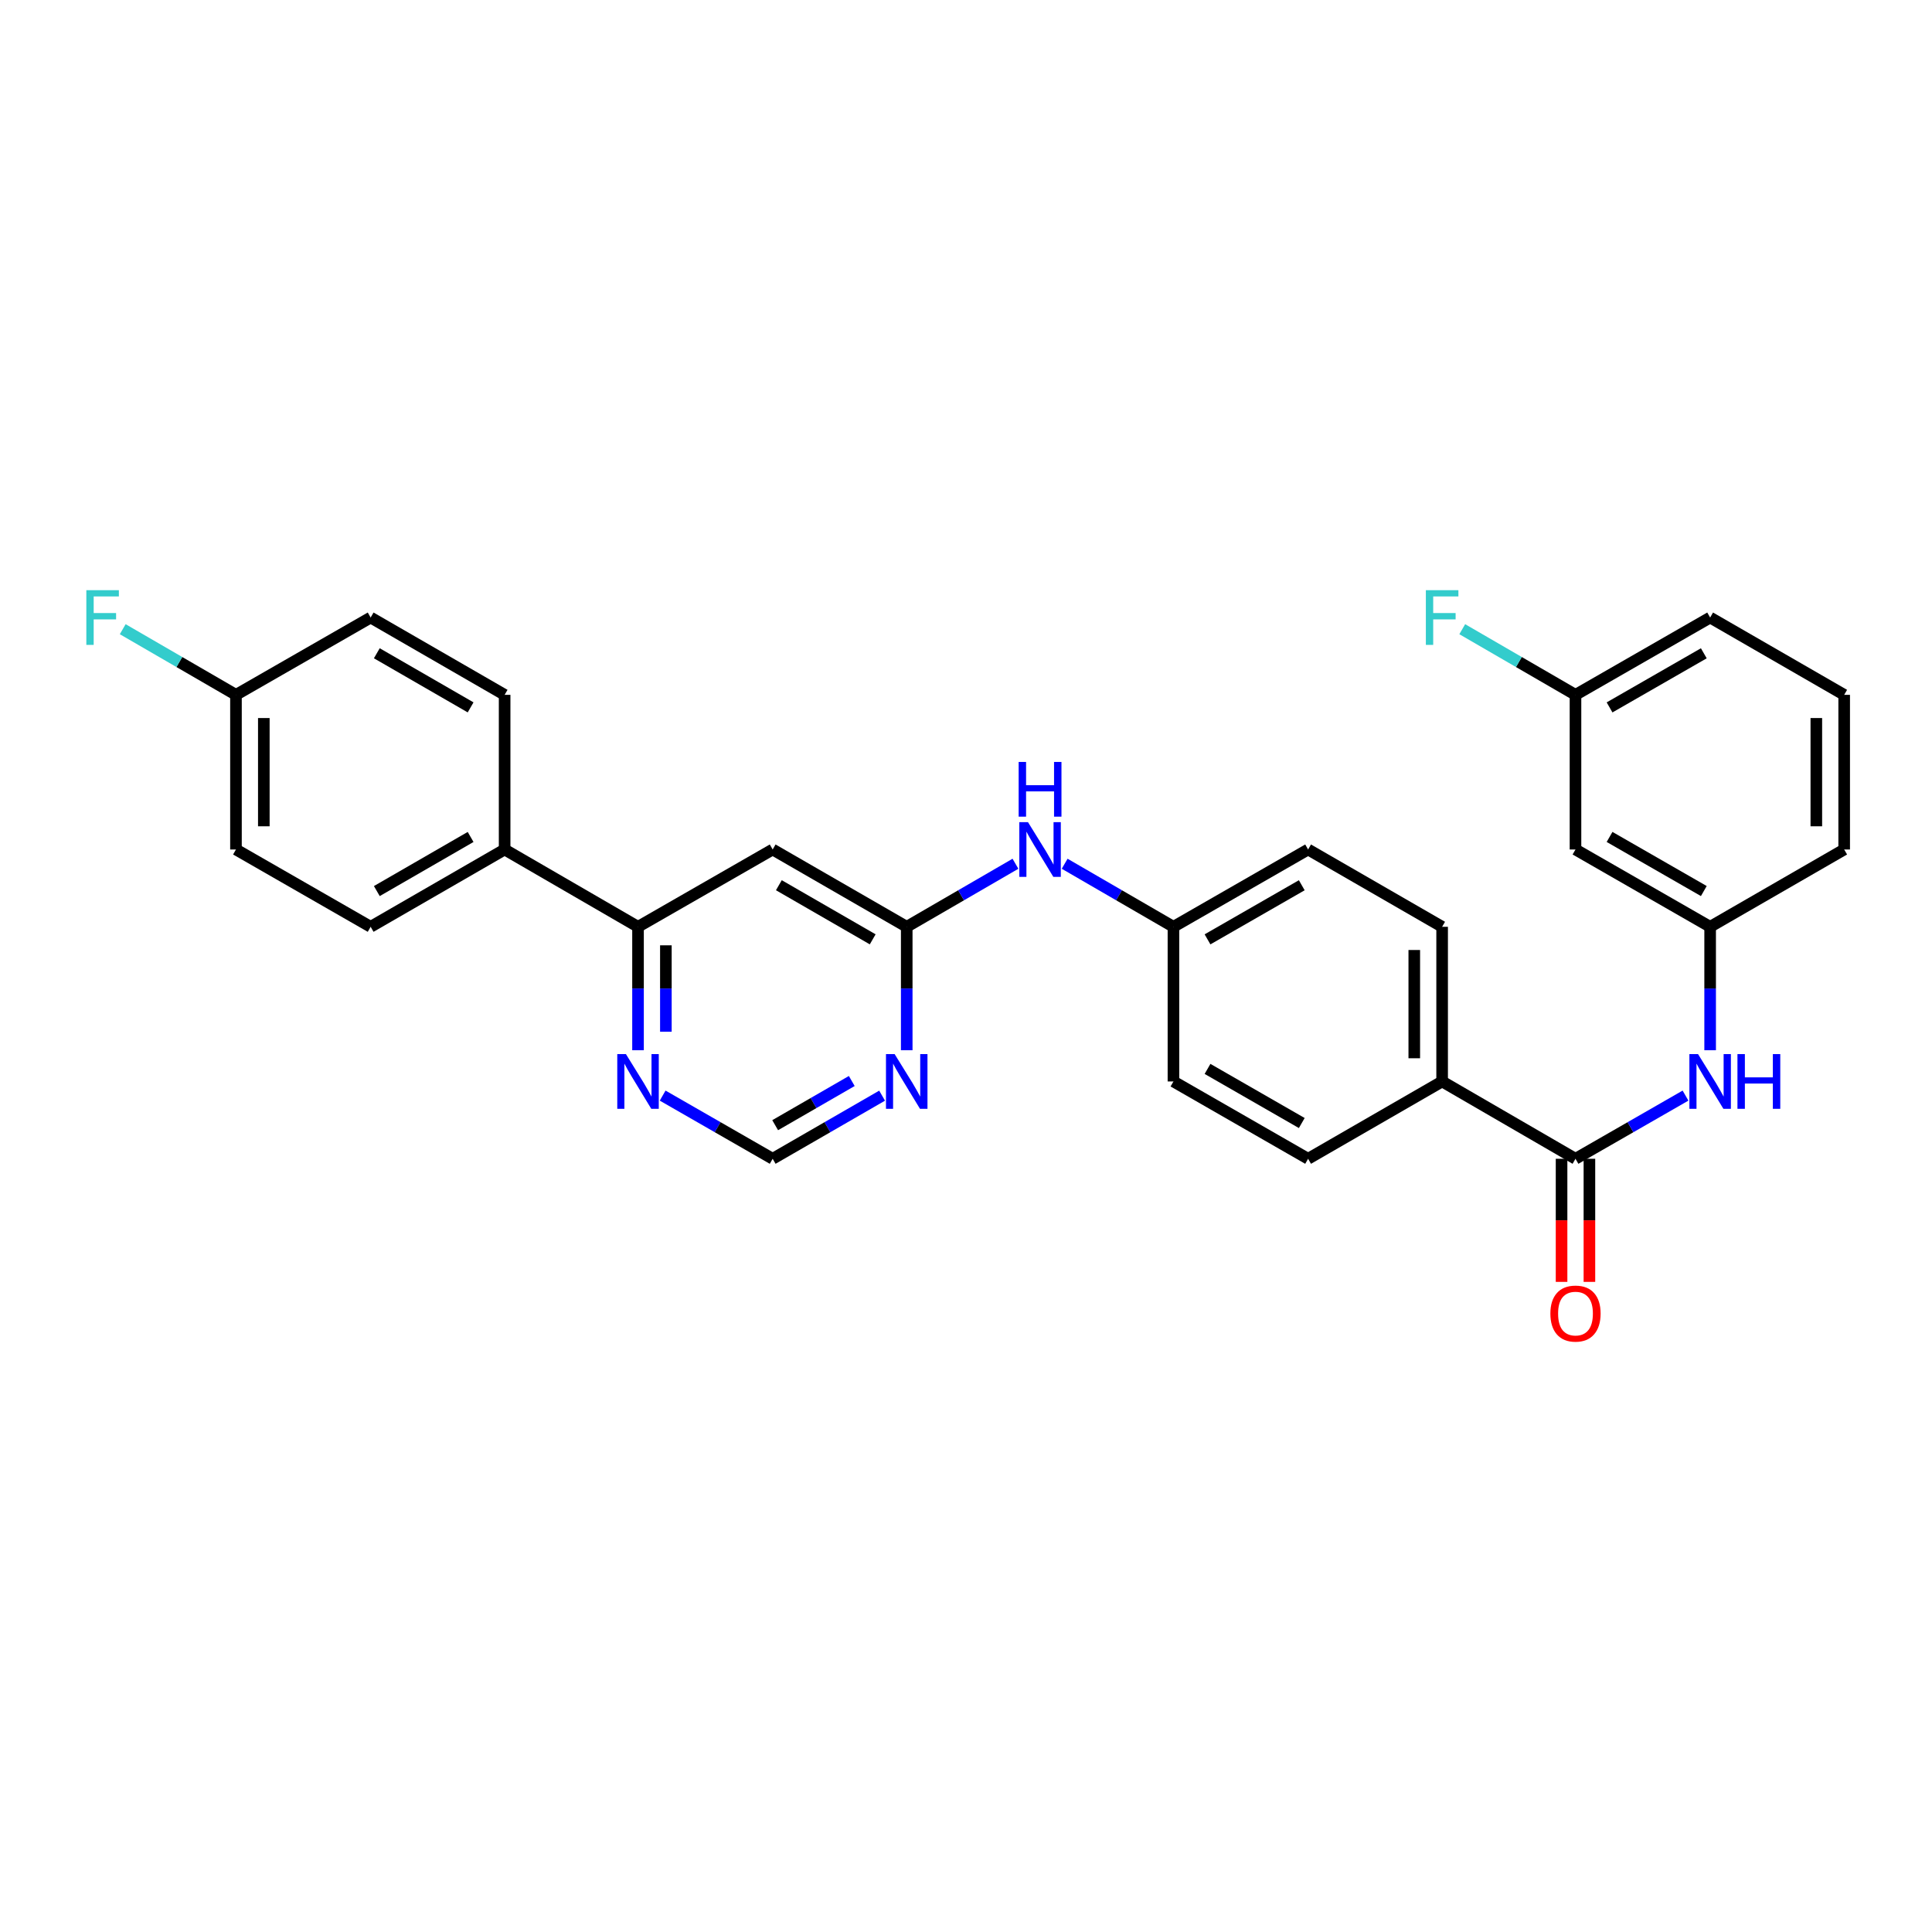 <?xml version='1.0' encoding='iso-8859-1'?>
<svg version='1.1' baseProfile='full'
              xmlns='http://www.w3.org/2000/svg'
                      xmlns:rdkit='http://www.rdkit.org/xml'
                      xmlns:xlink='http://www.w3.org/1999/xlink'
                  xml:space='preserve'
width='1000px' height='1000px' viewBox='0 0 1000 1000'>
<!-- END OF HEADER -->
<rect style='opacity:1.0;fill:#FFFFFF;stroke:none' width='1000' height='1000' x='0' y='0'> </rect>
<path class='bond-3' d='M 815.472,599.785 L 843.944,583.434' style='fill:none;fill-rule:evenodd;stroke:#000000;stroke-width:6px;stroke-linecap:butt;stroke-linejoin:miter;stroke-opacity:1' />
<path class='bond-3' d='M 843.944,583.434 L 872.416,567.083' style='fill:none;fill-rule:evenodd;stroke:#0000FF;stroke-width:6px;stroke-linecap:butt;stroke-linejoin:miter;stroke-opacity:1' />
<path class='bond-6' d='M 815.472,599.785 L 746.443,559.761' style='fill:none;fill-rule:evenodd;stroke:#000000;stroke-width:6px;stroke-linecap:butt;stroke-linejoin:miter;stroke-opacity:1' />
<path class='bond-11' d='M 808.263,599.785 L 808.263,631.642' style='fill:none;fill-rule:evenodd;stroke:#000000;stroke-width:6px;stroke-linecap:butt;stroke-linejoin:miter;stroke-opacity:1' />
<path class='bond-11' d='M 808.263,631.642 L 808.263,663.498' style='fill:none;fill-rule:evenodd;stroke:#FF0000;stroke-width:6px;stroke-linecap:butt;stroke-linejoin:miter;stroke-opacity:1' />
<path class='bond-11' d='M 822.68,599.785 L 822.68,631.642' style='fill:none;fill-rule:evenodd;stroke:#000000;stroke-width:6px;stroke-linecap:butt;stroke-linejoin:miter;stroke-opacity:1' />
<path class='bond-11' d='M 822.68,631.642 L 822.68,663.498' style='fill:none;fill-rule:evenodd;stroke:#FF0000;stroke-width:6px;stroke-linecap:butt;stroke-linejoin:miter;stroke-opacity:1' />
<path class='bond-0' d='M 469.321,479.711 L 497.46,463.394' style='fill:none;fill-rule:evenodd;stroke:#000000;stroke-width:6px;stroke-linecap:butt;stroke-linejoin:miter;stroke-opacity:1' />
<path class='bond-0' d='M 497.46,463.394 L 525.599,447.078' style='fill:none;fill-rule:evenodd;stroke:#0000FF;stroke-width:6px;stroke-linecap:butt;stroke-linejoin:miter;stroke-opacity:1' />
<path class='bond-1' d='M 469.321,479.711 L 399.932,439.694' style='fill:none;fill-rule:evenodd;stroke:#000000;stroke-width:6px;stroke-linecap:butt;stroke-linejoin:miter;stroke-opacity:1' />
<path class='bond-1' d='M 451.71,486.198 L 403.138,458.186' style='fill:none;fill-rule:evenodd;stroke:#000000;stroke-width:6px;stroke-linecap:butt;stroke-linejoin:miter;stroke-opacity:1' />
<path class='bond-2' d='M 469.321,479.711 L 469.321,511.655' style='fill:none;fill-rule:evenodd;stroke:#000000;stroke-width:6px;stroke-linecap:butt;stroke-linejoin:miter;stroke-opacity:1' />
<path class='bond-2' d='M 469.321,511.655 L 469.321,543.599' style='fill:none;fill-rule:evenodd;stroke:#0000FF;stroke-width:6px;stroke-linecap:butt;stroke-linejoin:miter;stroke-opacity:1' />
<path class='bond-4' d='M 399.932,439.694 L 330.239,479.711' style='fill:none;fill-rule:evenodd;stroke:#000000;stroke-width:6px;stroke-linecap:butt;stroke-linejoin:miter;stroke-opacity:1' />
<path class='bond-7' d='M 456.578,567.111 L 428.255,583.448' style='fill:none;fill-rule:evenodd;stroke:#0000FF;stroke-width:6px;stroke-linecap:butt;stroke-linejoin:miter;stroke-opacity:1' />
<path class='bond-7' d='M 428.255,583.448 L 399.932,599.785' style='fill:none;fill-rule:evenodd;stroke:#000000;stroke-width:6px;stroke-linecap:butt;stroke-linejoin:miter;stroke-opacity:1' />
<path class='bond-7' d='M 440.877,559.523 L 421.051,570.959' style='fill:none;fill-rule:evenodd;stroke:#0000FF;stroke-width:6px;stroke-linecap:butt;stroke-linejoin:miter;stroke-opacity:1' />
<path class='bond-7' d='M 421.051,570.959 L 401.225,582.395' style='fill:none;fill-rule:evenodd;stroke:#000000;stroke-width:6px;stroke-linecap:butt;stroke-linejoin:miter;stroke-opacity:1' />
<path class='bond-10' d='M 885.165,543.599 L 885.165,511.655' style='fill:none;fill-rule:evenodd;stroke:#0000FF;stroke-width:6px;stroke-linecap:butt;stroke-linejoin:miter;stroke-opacity:1' />
<path class='bond-10' d='M 885.165,511.655 L 885.165,479.711' style='fill:none;fill-rule:evenodd;stroke:#000000;stroke-width:6px;stroke-linecap:butt;stroke-linejoin:miter;stroke-opacity:1' />
<path class='bond-9' d='M 330.239,479.711 L 261.195,439.694' style='fill:none;fill-rule:evenodd;stroke:#000000;stroke-width:6px;stroke-linecap:butt;stroke-linejoin:miter;stroke-opacity:1' />
<path class='bond-31' d='M 330.239,479.711 L 330.239,511.655' style='fill:none;fill-rule:evenodd;stroke:#000000;stroke-width:6px;stroke-linecap:butt;stroke-linejoin:miter;stroke-opacity:1' />
<path class='bond-31' d='M 330.239,511.655 L 330.239,543.599' style='fill:none;fill-rule:evenodd;stroke:#0000FF;stroke-width:6px;stroke-linecap:butt;stroke-linejoin:miter;stroke-opacity:1' />
<path class='bond-31' d='M 344.657,489.294 L 344.657,511.655' style='fill:none;fill-rule:evenodd;stroke:#000000;stroke-width:6px;stroke-linecap:butt;stroke-linejoin:miter;stroke-opacity:1' />
<path class='bond-31' d='M 344.657,511.655 L 344.657,534.016' style='fill:none;fill-rule:evenodd;stroke:#0000FF;stroke-width:6px;stroke-linecap:butt;stroke-linejoin:miter;stroke-opacity:1' />
<path class='bond-5' d='M 342.988,567.083 L 371.46,583.434' style='fill:none;fill-rule:evenodd;stroke:#0000FF;stroke-width:6px;stroke-linecap:butt;stroke-linejoin:miter;stroke-opacity:1' />
<path class='bond-5' d='M 371.46,583.434 L 399.932,599.785' style='fill:none;fill-rule:evenodd;stroke:#000000;stroke-width:6px;stroke-linecap:butt;stroke-linejoin:miter;stroke-opacity:1' />
<path class='bond-13' d='M 746.443,559.761 L 746.443,479.711' style='fill:none;fill-rule:evenodd;stroke:#000000;stroke-width:6px;stroke-linecap:butt;stroke-linejoin:miter;stroke-opacity:1' />
<path class='bond-13' d='M 732.026,547.753 L 732.026,491.718' style='fill:none;fill-rule:evenodd;stroke:#000000;stroke-width:6px;stroke-linecap:butt;stroke-linejoin:miter;stroke-opacity:1' />
<path class='bond-14' d='M 746.443,559.761 L 677.071,599.785' style='fill:none;fill-rule:evenodd;stroke:#000000;stroke-width:6px;stroke-linecap:butt;stroke-linejoin:miter;stroke-opacity:1' />
<path class='bond-8' d='M 551.068,447.075 L 579.223,463.393' style='fill:none;fill-rule:evenodd;stroke:#0000FF;stroke-width:6px;stroke-linecap:butt;stroke-linejoin:miter;stroke-opacity:1' />
<path class='bond-8' d='M 579.223,463.393 L 607.377,479.711' style='fill:none;fill-rule:evenodd;stroke:#000000;stroke-width:6px;stroke-linecap:butt;stroke-linejoin:miter;stroke-opacity:1' />
<path class='bond-15' d='M 261.195,439.694 L 191.846,479.711' style='fill:none;fill-rule:evenodd;stroke:#000000;stroke-width:6px;stroke-linecap:butt;stroke-linejoin:miter;stroke-opacity:1' />
<path class='bond-15' d='M 243.586,433.209 L 195.042,461.221' style='fill:none;fill-rule:evenodd;stroke:#000000;stroke-width:6px;stroke-linecap:butt;stroke-linejoin:miter;stroke-opacity:1' />
<path class='bond-16' d='M 261.195,439.694 L 261.195,359.652' style='fill:none;fill-rule:evenodd;stroke:#000000;stroke-width:6px;stroke-linecap:butt;stroke-linejoin:miter;stroke-opacity:1' />
<path class='bond-12' d='M 885.165,479.711 L 815.472,439.694' style='fill:none;fill-rule:evenodd;stroke:#000000;stroke-width:6px;stroke-linecap:butt;stroke-linejoin:miter;stroke-opacity:1' />
<path class='bond-12' d='M 881.89,461.205 L 833.105,433.193' style='fill:none;fill-rule:evenodd;stroke:#000000;stroke-width:6px;stroke-linecap:butt;stroke-linejoin:miter;stroke-opacity:1' />
<path class='bond-27' d='M 885.165,479.711 L 954.545,439.694' style='fill:none;fill-rule:evenodd;stroke:#000000;stroke-width:6px;stroke-linecap:butt;stroke-linejoin:miter;stroke-opacity:1' />
<path class='bond-18' d='M 815.472,439.694 L 815.472,359.652' style='fill:none;fill-rule:evenodd;stroke:#000000;stroke-width:6px;stroke-linecap:butt;stroke-linejoin:miter;stroke-opacity:1' />
<path class='bond-20' d='M 746.443,479.711 L 677.071,439.694' style='fill:none;fill-rule:evenodd;stroke:#000000;stroke-width:6px;stroke-linecap:butt;stroke-linejoin:miter;stroke-opacity:1' />
<path class='bond-21' d='M 677.071,599.785 L 607.377,559.761' style='fill:none;fill-rule:evenodd;stroke:#000000;stroke-width:6px;stroke-linecap:butt;stroke-linejoin:miter;stroke-opacity:1' />
<path class='bond-21' d='M 673.797,581.279 L 625.012,553.262' style='fill:none;fill-rule:evenodd;stroke:#000000;stroke-width:6px;stroke-linecap:butt;stroke-linejoin:miter;stroke-opacity:1' />
<path class='bond-22' d='M 191.846,479.711 L 122.137,439.694' style='fill:none;fill-rule:evenodd;stroke:#000000;stroke-width:6px;stroke-linecap:butt;stroke-linejoin:miter;stroke-opacity:1' />
<path class='bond-23' d='M 261.195,359.652 L 191.846,319.635' style='fill:none;fill-rule:evenodd;stroke:#000000;stroke-width:6px;stroke-linecap:butt;stroke-linejoin:miter;stroke-opacity:1' />
<path class='bond-23' d='M 243.586,366.137 L 195.042,338.126' style='fill:none;fill-rule:evenodd;stroke:#000000;stroke-width:6px;stroke-linecap:butt;stroke-linejoin:miter;stroke-opacity:1' />
<path class='bond-17' d='M 607.377,479.711 L 607.377,559.761' style='fill:none;fill-rule:evenodd;stroke:#000000;stroke-width:6px;stroke-linecap:butt;stroke-linejoin:miter;stroke-opacity:1' />
<path class='bond-29' d='M 607.377,479.711 L 677.071,439.694' style='fill:none;fill-rule:evenodd;stroke:#000000;stroke-width:6px;stroke-linecap:butt;stroke-linejoin:miter;stroke-opacity:1' />
<path class='bond-29' d='M 625.011,486.211 L 673.796,458.2' style='fill:none;fill-rule:evenodd;stroke:#000000;stroke-width:6px;stroke-linecap:butt;stroke-linejoin:miter;stroke-opacity:1' />
<path class='bond-24' d='M 815.472,359.652 L 786.165,342.663' style='fill:none;fill-rule:evenodd;stroke:#000000;stroke-width:6px;stroke-linecap:butt;stroke-linejoin:miter;stroke-opacity:1' />
<path class='bond-24' d='M 786.165,342.663 L 756.858,325.673' style='fill:none;fill-rule:evenodd;stroke:#33CCCC;stroke-width:6px;stroke-linecap:butt;stroke-linejoin:miter;stroke-opacity:1' />
<path class='bond-30' d='M 815.472,359.652 L 885.165,319.635' style='fill:none;fill-rule:evenodd;stroke:#000000;stroke-width:6px;stroke-linecap:butt;stroke-linejoin:miter;stroke-opacity:1' />
<path class='bond-30' d='M 833.105,366.153 L 881.89,338.141' style='fill:none;fill-rule:evenodd;stroke:#000000;stroke-width:6px;stroke-linecap:butt;stroke-linejoin:miter;stroke-opacity:1' />
<path class='bond-19' d='M 122.137,359.652 L 191.846,319.635' style='fill:none;fill-rule:evenodd;stroke:#000000;stroke-width:6px;stroke-linecap:butt;stroke-linejoin:miter;stroke-opacity:1' />
<path class='bond-25' d='M 122.137,359.652 L 92.83,342.663' style='fill:none;fill-rule:evenodd;stroke:#000000;stroke-width:6px;stroke-linecap:butt;stroke-linejoin:miter;stroke-opacity:1' />
<path class='bond-25' d='M 92.83,342.663 L 63.523,325.673' style='fill:none;fill-rule:evenodd;stroke:#33CCCC;stroke-width:6px;stroke-linecap:butt;stroke-linejoin:miter;stroke-opacity:1' />
<path class='bond-32' d='M 122.137,359.652 L 122.137,439.694' style='fill:none;fill-rule:evenodd;stroke:#000000;stroke-width:6px;stroke-linecap:butt;stroke-linejoin:miter;stroke-opacity:1' />
<path class='bond-32' d='M 136.554,371.658 L 136.554,427.688' style='fill:none;fill-rule:evenodd;stroke:#000000;stroke-width:6px;stroke-linecap:butt;stroke-linejoin:miter;stroke-opacity:1' />
<path class='bond-26' d='M 954.545,359.652 L 954.545,439.694' style='fill:none;fill-rule:evenodd;stroke:#000000;stroke-width:6px;stroke-linecap:butt;stroke-linejoin:miter;stroke-opacity:1' />
<path class='bond-26' d='M 940.128,371.658 L 940.128,427.688' style='fill:none;fill-rule:evenodd;stroke:#000000;stroke-width:6px;stroke-linecap:butt;stroke-linejoin:miter;stroke-opacity:1' />
<path class='bond-28' d='M 954.545,359.652 L 885.165,319.635' style='fill:none;fill-rule:evenodd;stroke:#000000;stroke-width:6px;stroke-linecap:butt;stroke-linejoin:miter;stroke-opacity:1' />
<path  class='atom-3' d='M 463.061 545.601
L 472.341 560.601
Q 473.261 562.081, 474.741 564.761
Q 476.221 567.441, 476.301 567.601
L 476.301 545.601
L 480.061 545.601
L 480.061 573.921
L 476.181 573.921
L 466.221 557.521
Q 465.061 555.601, 463.821 553.401
Q 462.621 551.201, 462.261 550.521
L 462.261 573.921
L 458.581 573.921
L 458.581 545.601
L 463.061 545.601
' fill='#0000FF'/>
<path  class='atom-4' d='M 878.905 545.601
L 888.185 560.601
Q 889.105 562.081, 890.585 564.761
Q 892.065 567.441, 892.145 567.601
L 892.145 545.601
L 895.905 545.601
L 895.905 573.921
L 892.025 573.921
L 882.065 557.521
Q 880.905 555.601, 879.665 553.401
Q 878.465 551.201, 878.105 550.521
L 878.105 573.921
L 874.425 573.921
L 874.425 545.601
L 878.905 545.601
' fill='#0000FF'/>
<path  class='atom-4' d='M 899.305 545.601
L 903.145 545.601
L 903.145 557.641
L 917.625 557.641
L 917.625 545.601
L 921.465 545.601
L 921.465 573.921
L 917.625 573.921
L 917.625 560.841
L 903.145 560.841
L 903.145 573.921
L 899.305 573.921
L 899.305 545.601
' fill='#0000FF'/>
<path  class='atom-6' d='M 323.979 545.601
L 333.259 560.601
Q 334.179 562.081, 335.659 564.761
Q 337.139 567.441, 337.219 567.601
L 337.219 545.601
L 340.979 545.601
L 340.979 573.921
L 337.099 573.921
L 327.139 557.521
Q 325.979 555.601, 324.739 553.401
Q 323.539 551.201, 323.179 550.521
L 323.179 573.921
L 319.499 573.921
L 319.499 545.601
L 323.979 545.601
' fill='#0000FF'/>
<path  class='atom-9' d='M 532.073 425.534
L 541.353 440.534
Q 542.273 442.014, 543.753 444.694
Q 545.233 447.374, 545.313 447.534
L 545.313 425.534
L 549.073 425.534
L 549.073 453.854
L 545.193 453.854
L 535.233 437.454
Q 534.073 435.534, 532.833 433.334
Q 531.633 431.134, 531.273 430.454
L 531.273 453.854
L 527.593 453.854
L 527.593 425.534
L 532.073 425.534
' fill='#0000FF'/>
<path  class='atom-9' d='M 527.253 394.382
L 531.093 394.382
L 531.093 406.422
L 545.573 406.422
L 545.573 394.382
L 549.413 394.382
L 549.413 422.702
L 545.573 422.702
L 545.573 409.622
L 531.093 409.622
L 531.093 422.702
L 527.253 422.702
L 527.253 394.382
' fill='#0000FF'/>
<path  class='atom-12' d='M 802.472 679.899
Q 802.472 673.099, 805.832 669.299
Q 809.192 665.499, 815.472 665.499
Q 821.752 665.499, 825.112 669.299
Q 828.472 673.099, 828.472 679.899
Q 828.472 686.779, 825.072 690.699
Q 821.672 694.579, 815.472 694.579
Q 809.232 694.579, 805.832 690.699
Q 802.472 686.819, 802.472 679.899
M 815.472 691.379
Q 819.792 691.379, 822.112 688.499
Q 824.472 685.579, 824.472 679.899
Q 824.472 674.339, 822.112 671.539
Q 819.792 668.699, 815.472 668.699
Q 811.152 668.699, 808.792 671.499
Q 806.472 674.299, 806.472 679.899
Q 806.472 685.619, 808.792 688.499
Q 811.152 691.379, 815.472 691.379
' fill='#FF0000'/>
<path  class='atom-25' d='M 738.023 305.475
L 754.863 305.475
L 754.863 308.715
L 741.823 308.715
L 741.823 317.315
L 753.423 317.315
L 753.423 320.595
L 741.823 320.595
L 741.823 333.795
L 738.023 333.795
L 738.023 305.475
' fill='#33CCCC'/>
<path  class='atom-26' d='M 44.689 305.475
L 61.529 305.475
L 61.529 308.715
L 48.489 308.715
L 48.489 317.315
L 60.089 317.315
L 60.089 320.595
L 48.489 320.595
L 48.489 333.795
L 44.689 333.795
L 44.689 305.475
' fill='#33CCCC'/>
</svg>
